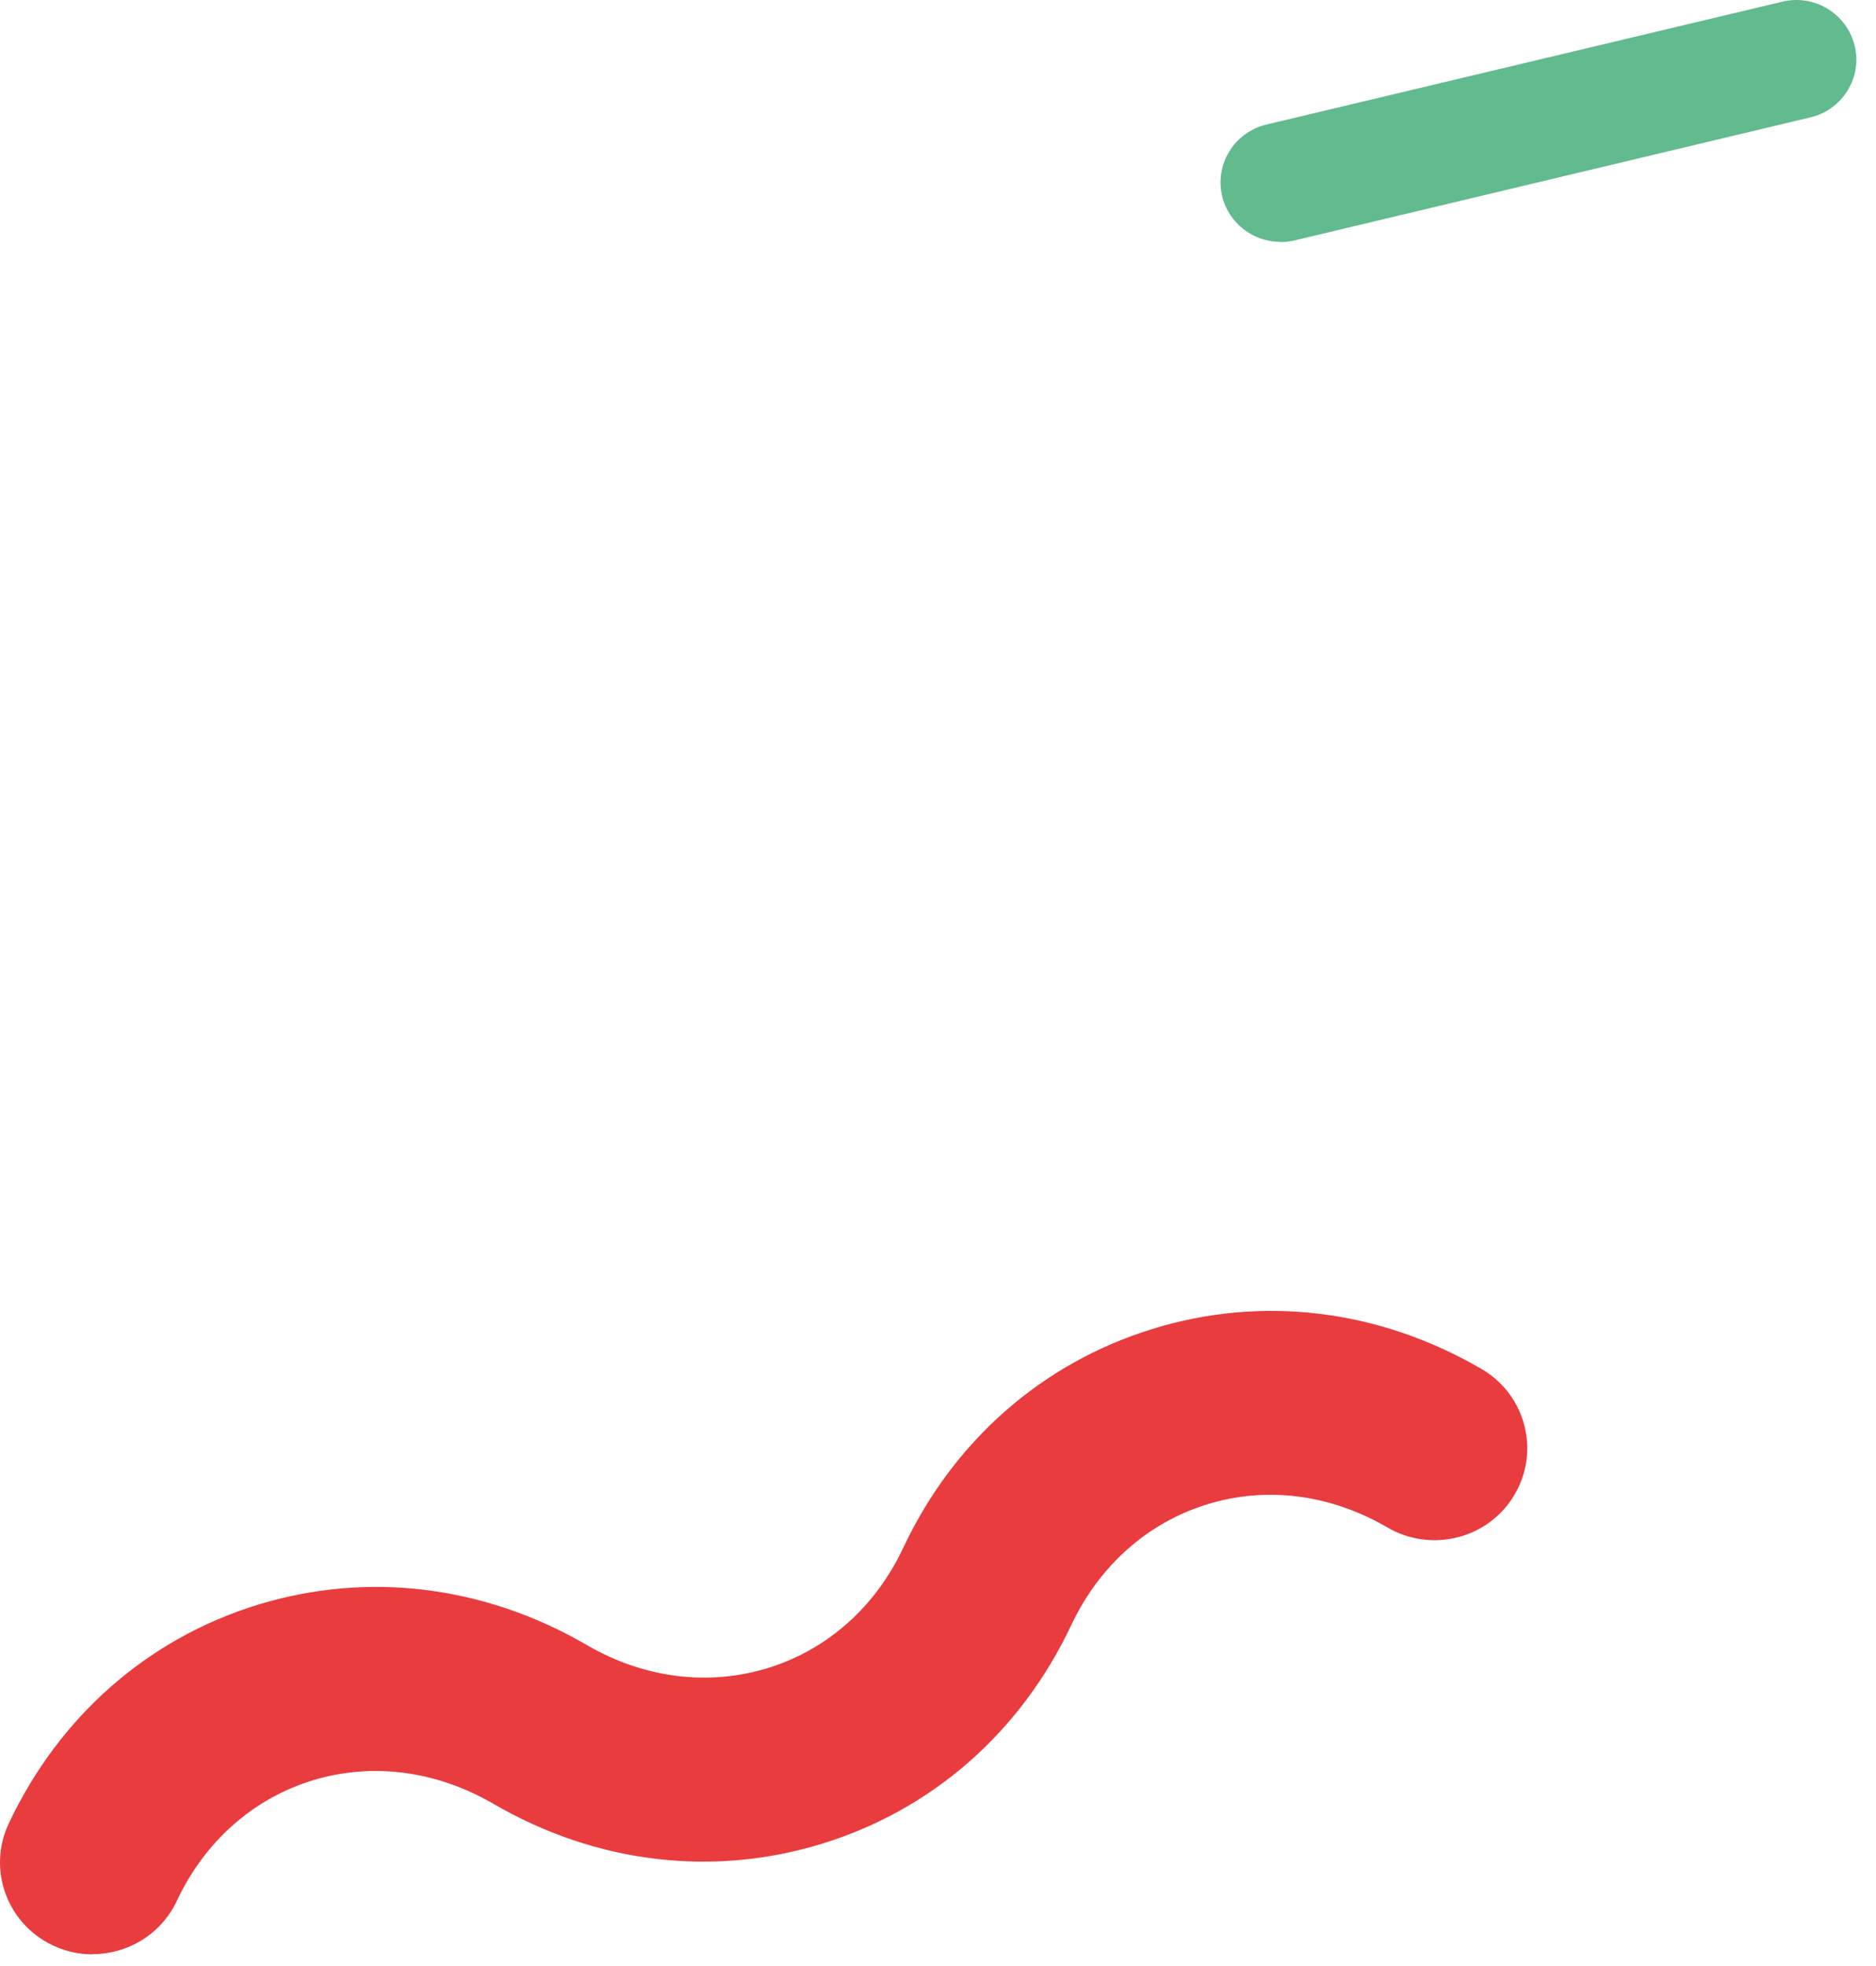 <svg width="83" height="87" viewBox="0 0 83 87" fill="none" xmlns="http://www.w3.org/2000/svg">
<path d="M4.098 86.468C3.514 86.468 2.93 86.347 2.365 86.085C0.312 85.133 -0.573 82.714 0.388 80.678C2.619 75.944 6.527 72.507 11.395 71.004C16.262 69.51 21.432 70.145 25.97 72.787C28.493 74.254 31.328 74.609 33.964 73.805C36.6 72.993 38.738 71.097 39.971 68.464C42.203 63.729 46.12 60.302 50.987 58.799C55.846 57.295 61.024 57.93 65.553 60.573C67.502 61.712 68.152 64.206 67.003 66.139C65.855 68.081 63.341 68.716 61.392 67.586C58.868 66.111 56.034 65.746 53.407 66.559C50.771 67.371 48.633 69.276 47.391 71.91C45.159 76.635 41.261 80.062 36.393 81.566C31.535 83.069 26.356 82.444 21.818 79.801C19.285 78.335 16.46 77.97 13.824 78.773C11.188 79.586 9.05 81.482 7.817 84.115C7.12 85.591 5.642 86.459 4.098 86.459" fill="#E83C3E"/>
<path d="M56.653 10.702C55.457 10.702 54.365 9.89 54.073 8.685C53.734 7.275 54.61 5.846 56.031 5.51L78.855 0.075C80.277 -0.27 81.708 0.608 82.056 2.018C82.404 3.428 81.519 4.857 80.098 5.193L57.274 10.637C57.067 10.684 56.86 10.712 56.653 10.712" fill="#62BA8F"/>
</svg>
